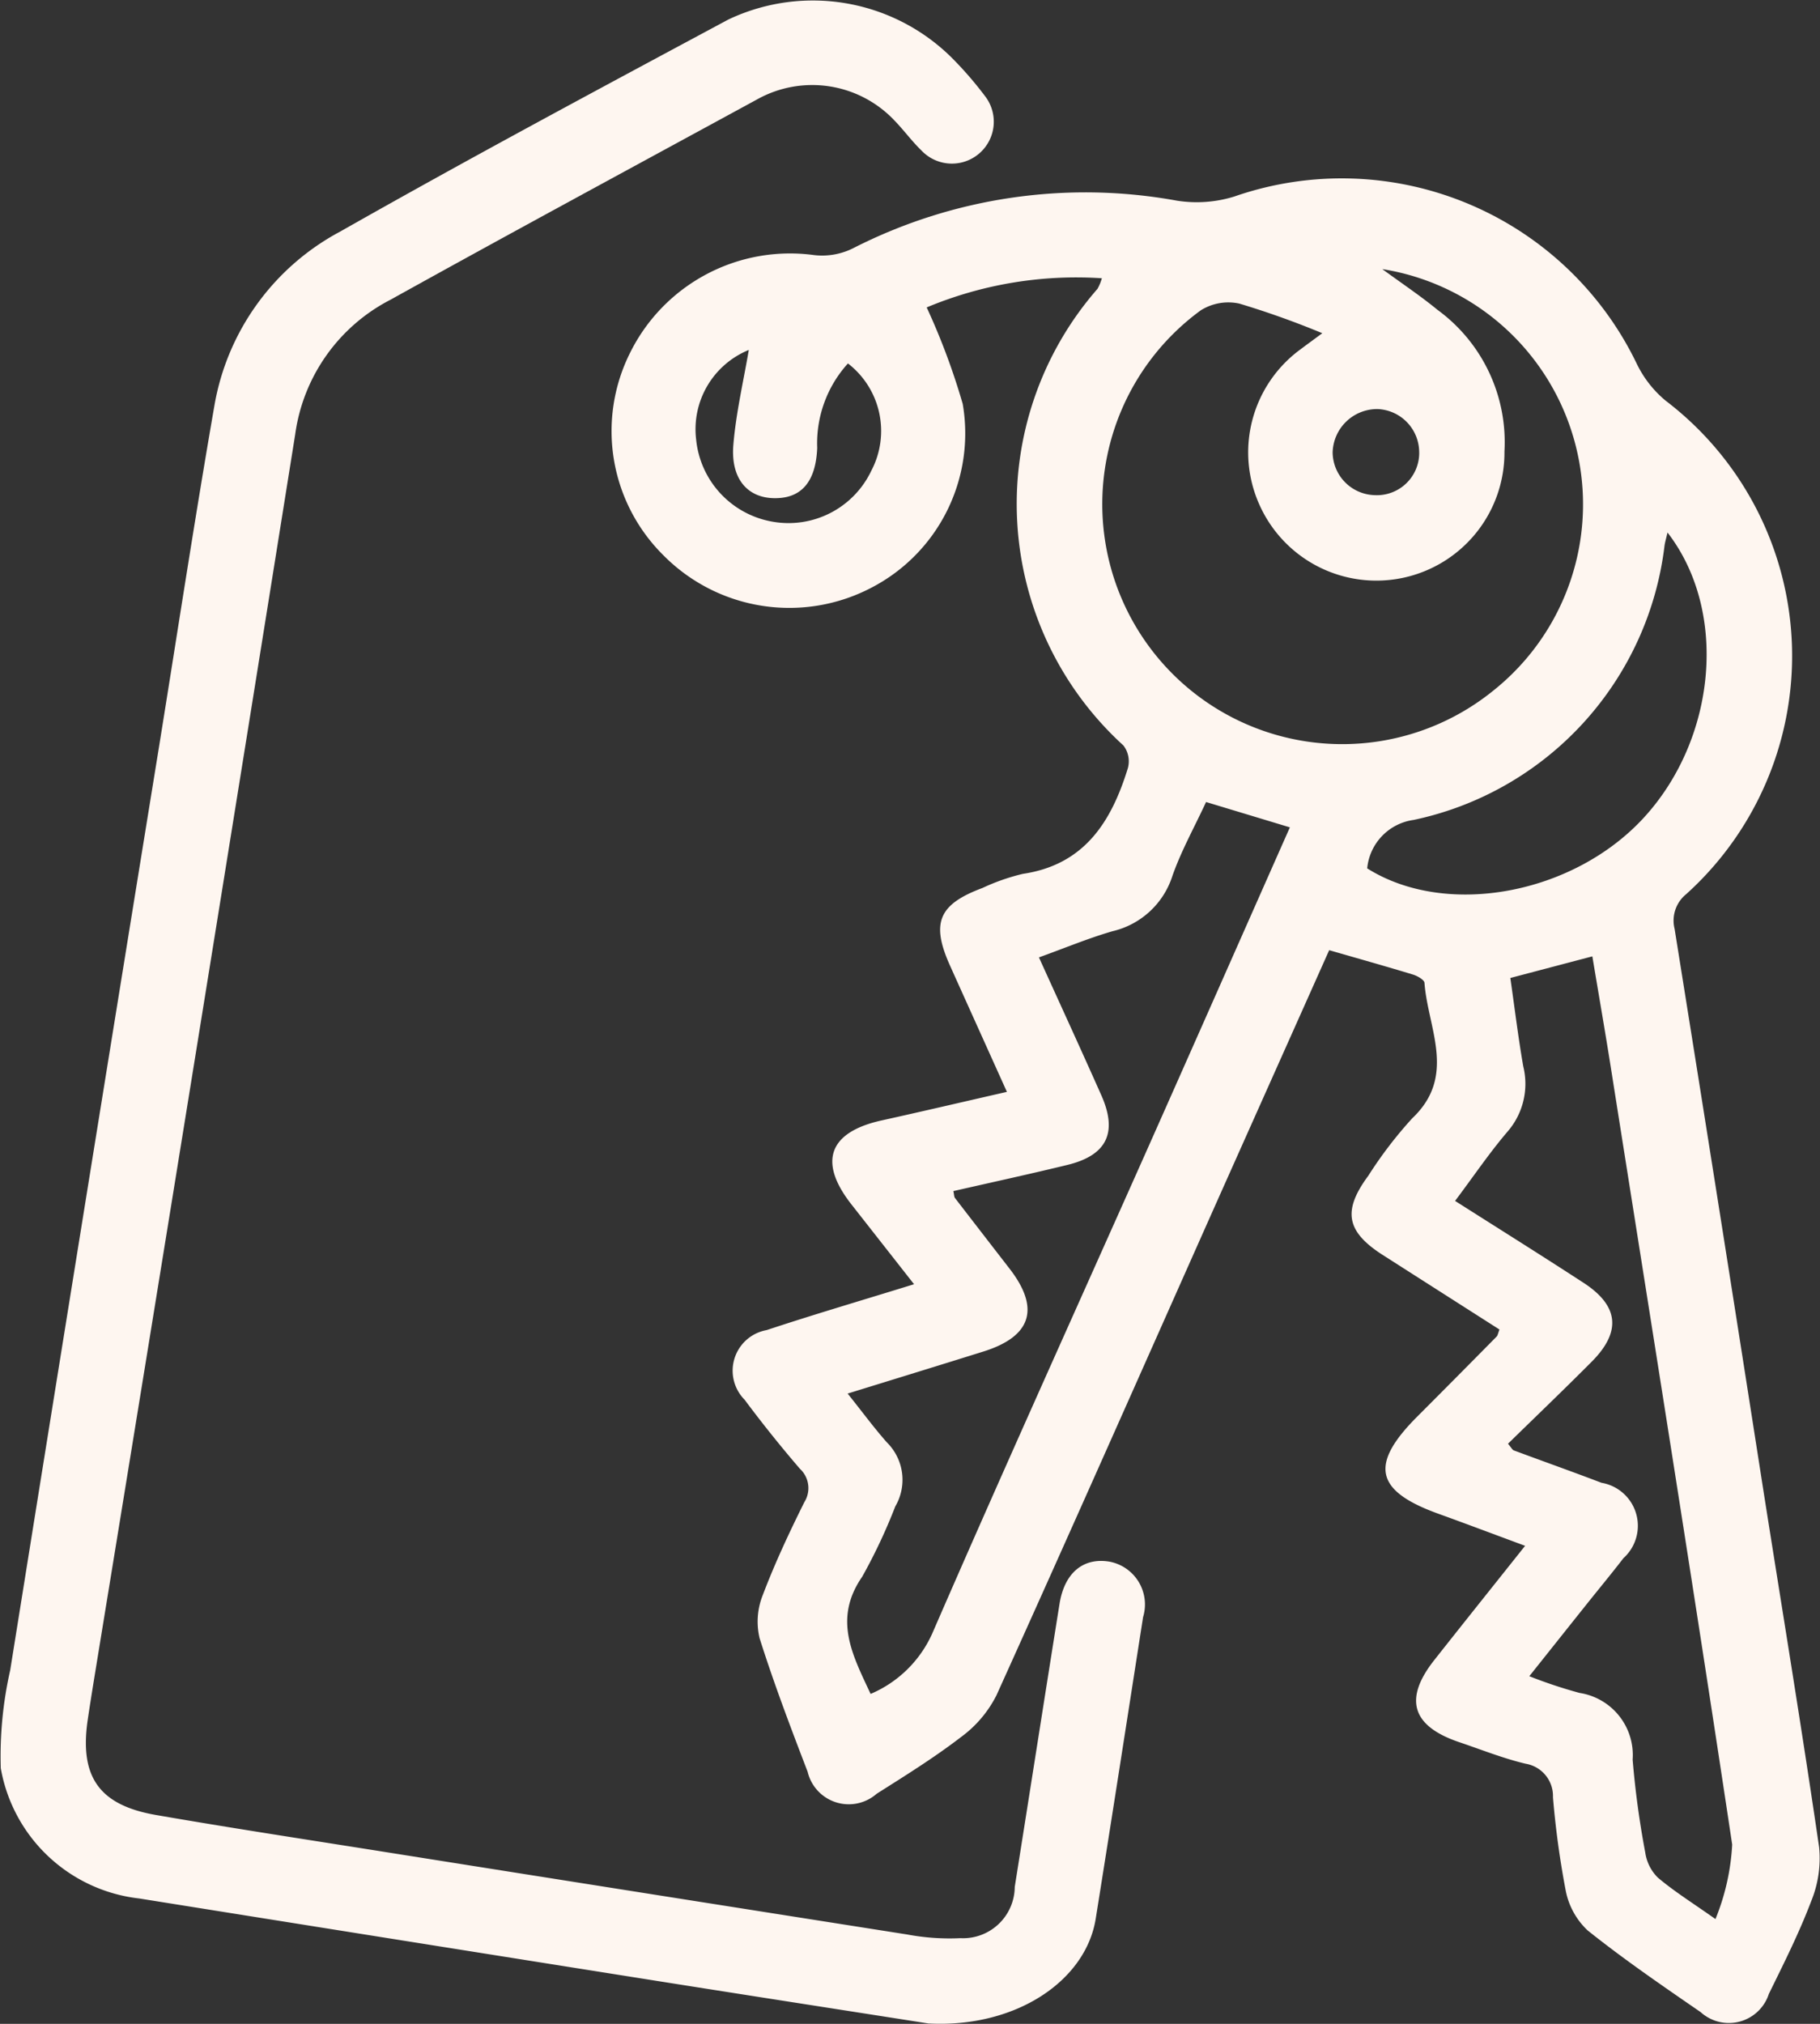 <svg xmlns="http://www.w3.org/2000/svg" width="60.624" height="67.409" viewBox="0 0 60.624 67.409">
  <rect x="0" y="0" width="60.624" height="67.409" fill="#333333" stroke="none"/>
  <g id="_6_icon_braa" data-name="6 icon braa" transform="translate(1243.636 -7930.831)">
    <path id="Path_206" data-name="Path 206" d="M2043.079,162.1a12.921,12.921,0,0,0-5.847.97,22.677,22.677,0,0,1,1.2,3.215,5.789,5.789,0,0,1-3.05,6.125,5.894,5.894,0,0,1-6.918-1.082,5.818,5.818,0,0,1-1.107-6.756,5.944,5.944,0,0,1,6.13-3.244,2.305,2.305,0,0,0,1.326-.245,17.013,17.013,0,0,1,10.762-1.567,4.232,4.232,0,0,0,1.9-.138,10.906,10.906,0,0,1,13.411,5.572,3.67,3.67,0,0,0,.961,1.227,10.686,10.686,0,0,1,.685,16.435,1.133,1.133,0,0,0-.387,1.159q1.511,9.429,2.982,18.862c.617,3.908,1.26,7.812,1.832,11.726a3.779,3.779,0,0,1-.266,1.8c-.4,1.054-.91,2.068-1.408,3.082a1.4,1.4,0,0,1-2.273.608c-1.275-.878-2.555-1.754-3.763-2.72a2.462,2.462,0,0,1-.734-1.342,29.671,29.671,0,0,1-.422-3.094,1.09,1.09,0,0,0-.91-1.117c-.749-.178-1.472-.468-2.2-.714-1.59-.533-1.871-1.435-.845-2.736.975-1.236,1.958-2.464,3.027-3.808-1.029-.381-1.961-.733-2.9-1.072-2.1-.761-2.287-1.637-.691-3.234q1.326-1.328,2.643-2.664c.036-.037.043-.1.094-.234l-3.883-2.48c-1.222-.782-1.35-1.473-.486-2.642a13.923,13.923,0,0,1,1.463-1.913c1.493-1.411.521-2.992.408-4.513-.007-.1-.236-.23-.383-.275-.905-.275-1.817-.531-2.791-.812q-1.806,4.044-3.626,8.118c-2.48,5.568-4.945,11.144-7.457,16.7a3.9,3.9,0,0,1-1.176,1.387c-.894.688-1.859,1.287-2.814,1.892a1.408,1.408,0,0,1-2.3-.733c-.565-1.471-1.125-2.946-1.6-4.448a2.379,2.379,0,0,1,.107-1.439c.4-1.055.881-2.082,1.384-3.093a.877.877,0,0,0-.15-1.113q-.96-1.117-1.842-2.3a1.373,1.373,0,0,1,.736-2.317c1.572-.521,3.162-.987,4.91-1.528l-2.091-2.665c-1.108-1.414-.75-2.4,1.008-2.79,1.358-.3,2.713-.618,4.176-.952-.654-1.451-1.274-2.825-1.893-4.2-.642-1.426-.386-2.045,1.079-2.591a6.934,6.934,0,0,1,1.345-.47c2.061-.305,2.954-1.749,3.5-3.527a.868.868,0,0,0-.15-.749,10.883,10.883,0,0,1-.863-15.21,1.577,1.577,0,0,0,.143-.347m7.346,1.826a29.045,29.045,0,0,0-2.764-.987,1.726,1.726,0,0,0-1.285.224,7.993,7.993,0,1,0,9.746,12.665,7.934,7.934,0,0,0-3.7-14.038c.662.485,1.274.893,1.839,1.357a5.457,5.457,0,0,1,2.23,4.717,4.266,4.266,0,0,1-8.155,1.789,4.251,4.251,0,0,1,1.358-5.188c.187-.141.376-.278.729-.539m4.424,28.9c1.475.938,2.883,1.819,4.275,2.725,1.181.767,1.27,1.63.278,2.628-.921.926-1.865,1.829-2.791,2.735.114.135.143.2.191.221.973.362,1.953.709,2.924,1.08a1.452,1.452,0,0,1,.729,2.512c-.4.52-.818,1.023-1.226,1.535-.621.778-1.241,1.558-1.908,2.395a15.821,15.821,0,0,0,1.675.557,2.093,2.093,0,0,1,1.767,2.222,29.979,29.979,0,0,0,.42,3.093,1.473,1.473,0,0,0,.414.831c.54.459,1.148.837,1.925,1.386a7.644,7.644,0,0,0,.557-2.481c-1.291-8.588-2.665-17.163-4.02-25.74-.2-1.275-.422-2.546-.638-3.844l-2.732.72c.146,1.014.263,1.984.431,2.946a2.428,2.428,0,0,1-.516,2.162c-.6.7-1.117,1.466-1.755,2.317m-16.711-.323c.025.114.02.184.052.226q.9,1.168,1.8,2.33c1.046,1.336.761,2.278-.854,2.784-1.463.458-2.929.908-4.521,1.4.495.619.878,1.141,1.306,1.625a1.754,1.754,0,0,1,.28,2.135,18.391,18.391,0,0,1-1.1,2.338c-.98,1.417-.322,2.614.279,3.906a3.932,3.932,0,0,0,2.054-2.015c2.311-5.318,4.7-10.6,7.061-15.9,1.617-3.633,3.223-7.273,4.851-10.948l-2.792-.844c-.391.845-.829,1.628-1.121,2.461a2.752,2.752,0,0,1-1.994,1.842c-.81.235-1.594.563-2.452.872.733,1.617,1.415,3.1,2.077,4.59.553,1.245.187,2-1.124,2.321-1.265.308-2.538.584-3.808.874m23.792-21.933c-.053.227-.086.334-.1.445a10.628,10.628,0,0,1-8.358,9.125,1.8,1.8,0,0,0-1.545,1.613c2.633,1.658,6.868.871,9.219-1.693,2.413-2.632,2.812-6.868.787-9.49m-27.3-5.637a3.96,3.96,0,0,0-1.026,2.817c-.046,1.116-.517,1.676-1.407,1.673-.911,0-1.48-.645-1.386-1.777.089-1.071.34-2.13.514-3.16a2.852,2.852,0,0,0-1.754,2.98,3.085,3.085,0,0,0,2.528,2.737,3.052,3.052,0,0,0,3.31-1.7,2.84,2.84,0,0,0-.779-3.566m19.026,2.965a1.444,1.444,0,0,0-1.383-1.447,1.485,1.485,0,0,0-1.5,1.439,1.44,1.44,0,0,0,1.4,1.428,1.41,1.41,0,0,0,1.484-1.42" transform="translate(-3250 7778)" fill="#fef6f0"/>
    <path id="Path_207" data-name="Path 207" d="M2037.306,220.23c-2.924-.458-6.245-.973-9.564-1.5q-8.371-1.328-16.74-2.666a5.284,5.284,0,0,1-4.612-4.338,12.978,12.978,0,0,1,.314-3.266q2.461-15.373,4.955-30.742c.611-3.787,1.188-7.581,1.844-11.36a8.131,8.131,0,0,1,4.2-5.818c4.267-2.422,8.6-4.739,12.921-7.058a6.568,6.568,0,0,1,7.557,1.388,12.161,12.161,0,0,1,.987,1.153,1.395,1.395,0,0,1-2.11,1.821c-.32-.309-.585-.676-.9-1a3.766,3.766,0,0,0-4.579-.7c-4.075,2.219-8.159,4.422-12.215,6.674a5.95,5.95,0,0,0-3.167,4.481q-3.229,20.22-6.531,40.428c-.128.792-.261,1.584-.379,2.379-.281,1.9.373,2.849,2.276,3.178,2.49.432,4.99.813,7.486,1.209q8.767,1.392,17.537,2.771a7.656,7.656,0,0,0,1.771.122,1.722,1.722,0,0,0,1.808-1.707c.5-3.142.99-6.287,1.492-9.43.167-1.041.8-1.556,1.683-1.4a1.451,1.451,0,0,1,1.1,1.843c-.523,3.35-1.042,6.7-1.578,10.048-.332,2.067-2.656,3.637-5.556,3.488" transform="translate(-3250 7778)" fill="#fef6f0"/>
  </g>
</svg>
